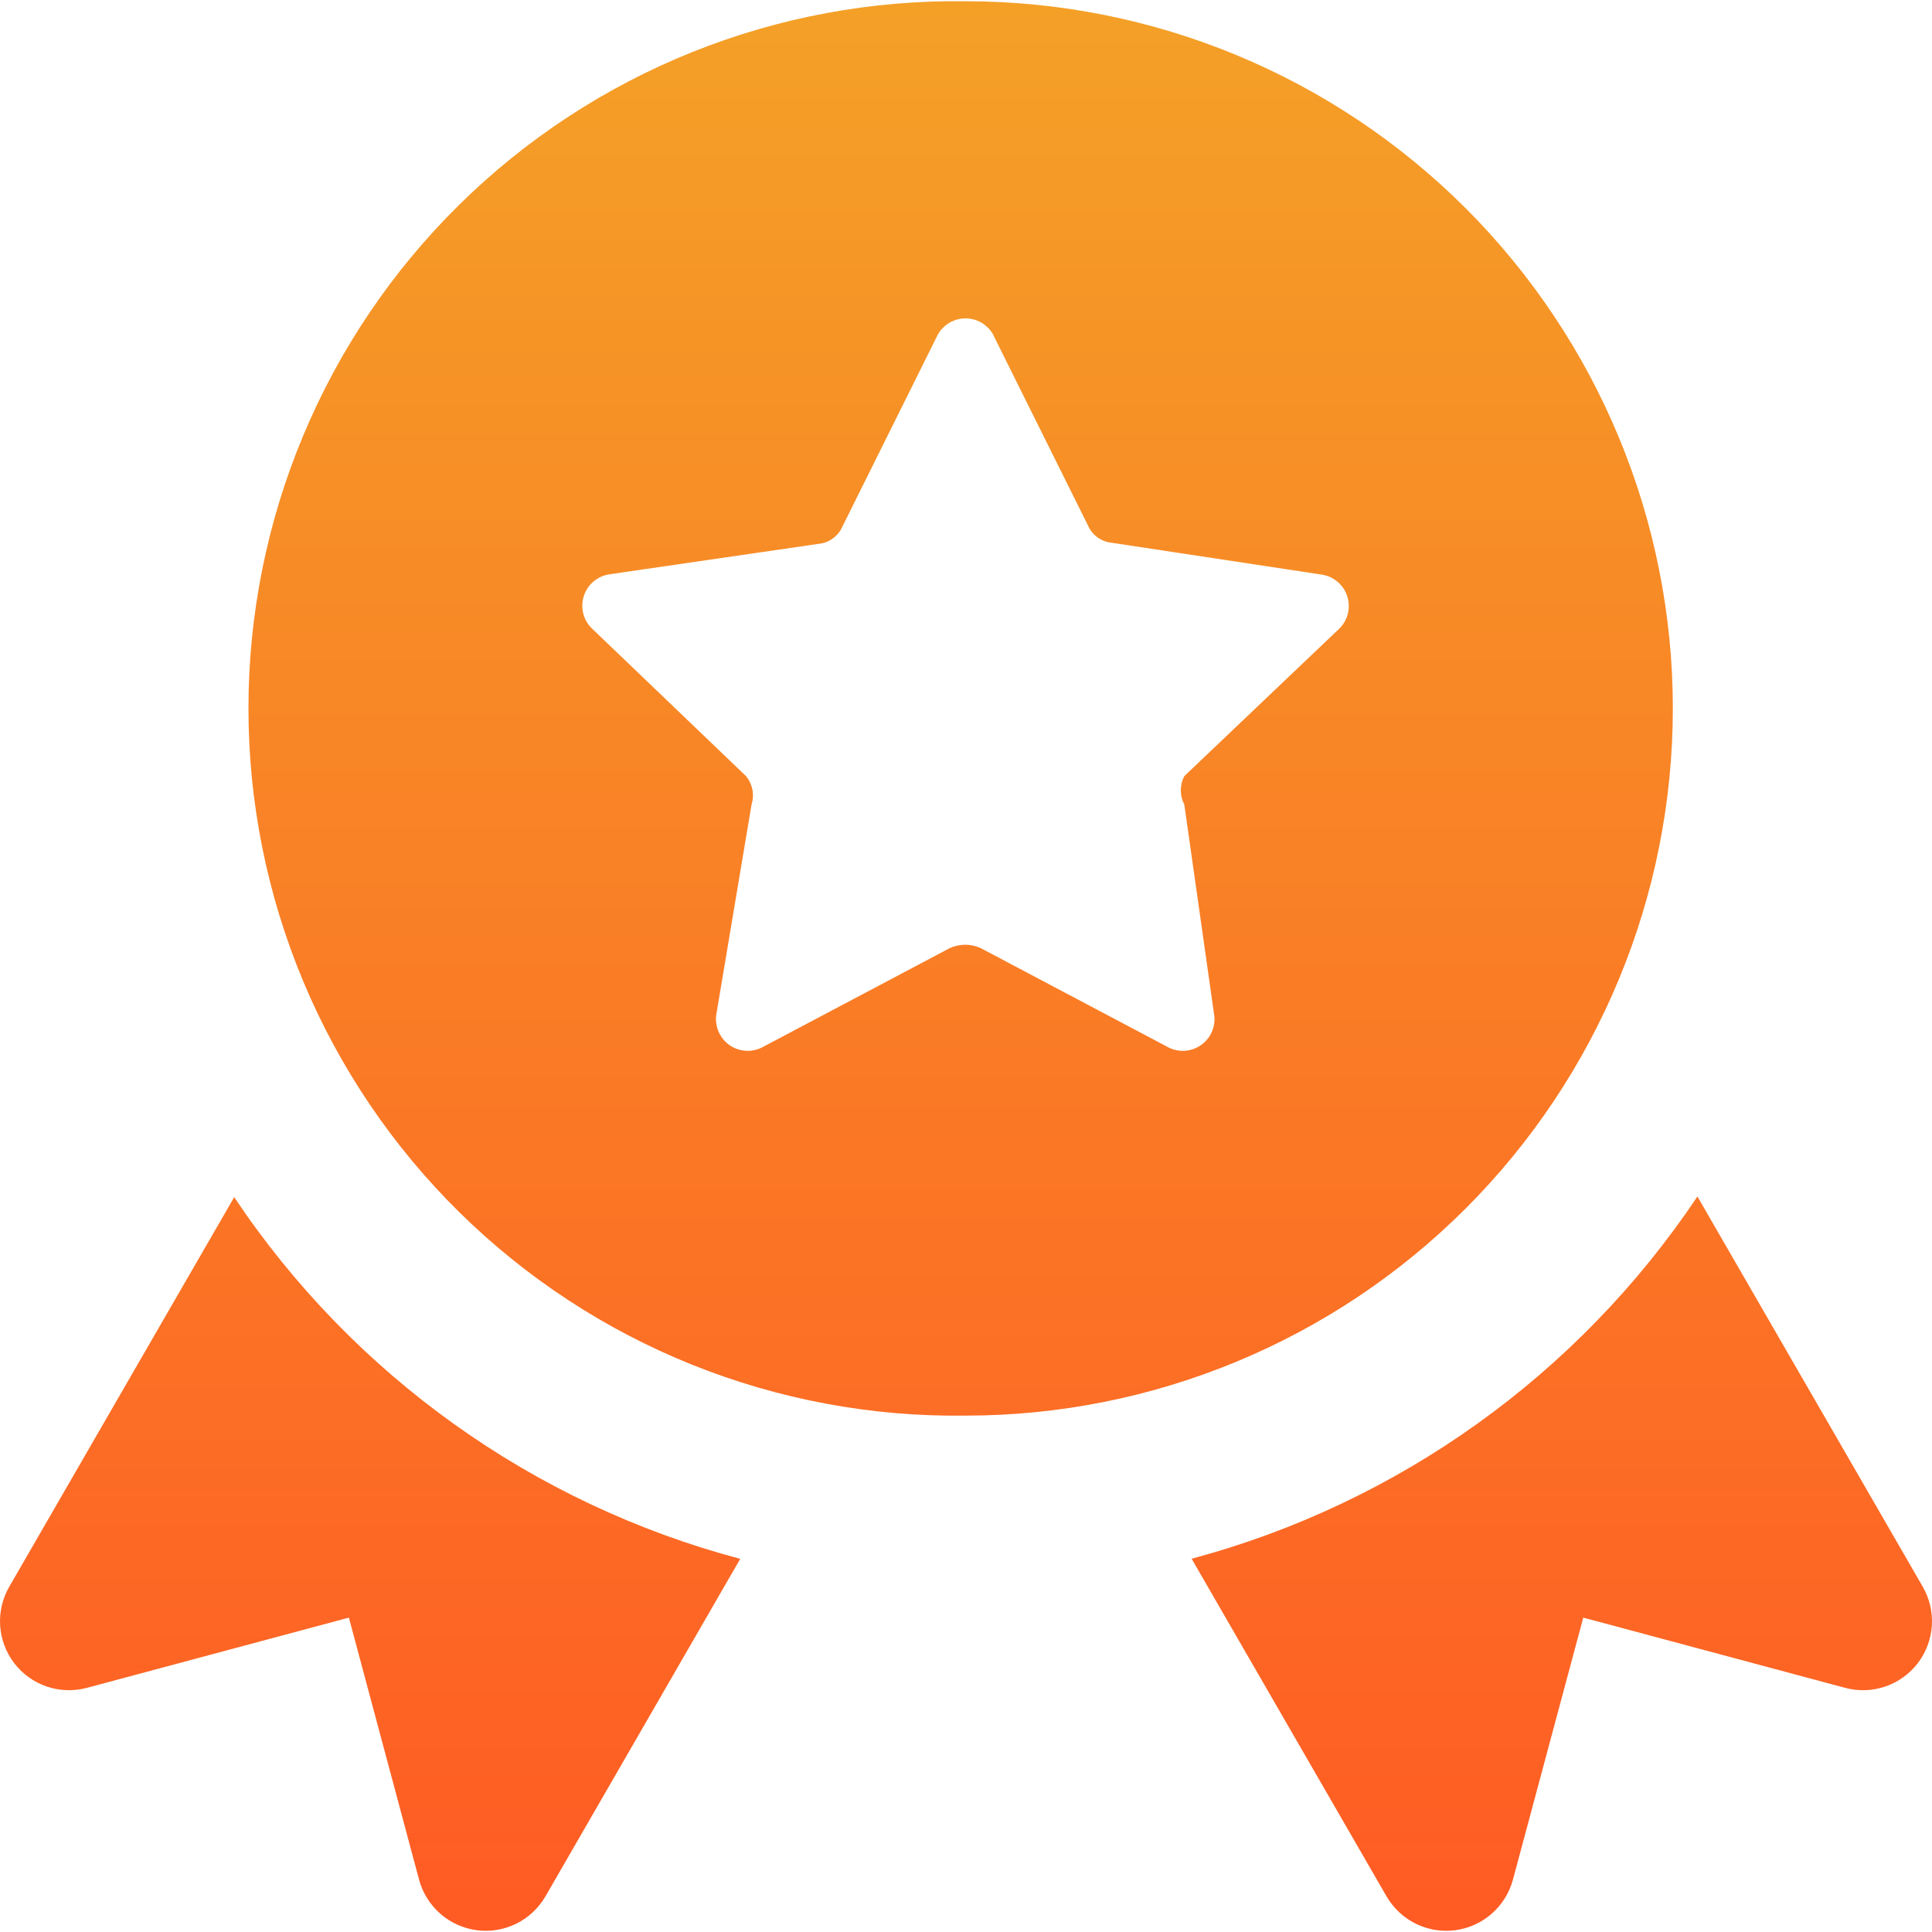 <svg width="50" height="50" viewBox="0 0 50 50" fill="none" xmlns="http://www.w3.org/2000/svg">
<g clip-path="url(#clip0_34_156)">
<path fill-rule="evenodd" clip-rule="evenodd" d="M24.989 0.032C22.564 -0.001 20.157 0.447 17.907 1.351C15.656 2.256 13.609 3.599 11.882 5.302C10.155 7.004 8.784 9.033 7.848 11.271C6.912 13.508 6.43 15.909 6.43 18.334C6.43 20.759 6.912 23.16 7.848 25.398C8.784 27.635 10.155 29.664 11.882 31.367C13.609 33.07 15.656 34.412 17.907 35.317C20.157 36.221 22.564 36.67 24.989 36.636C29.844 36.636 34.499 34.708 37.932 31.275C41.364 27.842 43.293 23.187 43.293 18.332C43.293 13.478 41.364 8.822 37.932 5.39C34.499 1.957 29.844 0.032 24.989 0.032ZM25.714 8.686L28.154 13.593C28.207 13.718 28.292 13.826 28.402 13.906C28.511 13.986 28.64 14.034 28.775 14.047L34.189 14.868C34.344 14.888 34.49 14.952 34.611 15.052C34.731 15.152 34.82 15.284 34.867 15.433C34.915 15.582 34.919 15.741 34.88 15.892C34.84 16.043 34.758 16.18 34.643 16.286L30.65 20.086C30.59 20.199 30.559 20.326 30.559 20.454C30.559 20.582 30.59 20.708 30.65 20.822L31.414 26.207C31.447 26.363 31.433 26.523 31.376 26.671C31.319 26.819 31.22 26.947 31.091 27.04C30.963 27.133 30.811 27.186 30.653 27.195C30.494 27.203 30.337 27.165 30.2 27.086L25.379 24.536C25.253 24.479 25.118 24.45 24.98 24.45C24.843 24.45 24.707 24.479 24.582 24.536L19.761 27.086C19.623 27.165 19.466 27.203 19.308 27.195C19.15 27.186 18.998 27.133 18.869 27.04C18.741 26.947 18.642 26.819 18.585 26.671C18.528 26.523 18.514 26.363 18.546 26.207L19.45 20.822C19.489 20.697 19.497 20.564 19.472 20.436C19.447 20.307 19.39 20.187 19.307 20.086L15.311 16.257C15.203 16.15 15.128 16.015 15.092 15.868C15.057 15.72 15.063 15.566 15.11 15.422C15.157 15.277 15.243 15.149 15.358 15.051C15.474 14.952 15.614 14.888 15.764 14.864L21.182 14.075C21.317 14.063 21.446 14.014 21.555 13.934C21.665 13.854 21.751 13.746 21.804 13.622L24.243 8.715C24.308 8.575 24.41 8.457 24.539 8.373C24.668 8.289 24.818 8.243 24.971 8.24C25.125 8.237 25.276 8.278 25.408 8.356C25.54 8.435 25.648 8.549 25.718 8.686H25.714ZM43.929 30.965C40.847 35.574 36.195 38.906 30.839 40.34L35.882 49.075C36.059 49.381 36.322 49.628 36.638 49.784C36.955 49.941 37.311 50 37.661 49.954C38.011 49.908 38.34 49.759 38.605 49.527C38.871 49.294 39.062 48.988 39.154 48.647L40.975 41.864L47.754 43.682C48.095 43.773 48.455 43.761 48.789 43.648C49.123 43.534 49.416 43.324 49.631 43.044C49.846 42.763 49.973 42.426 49.996 42.074C50.019 41.721 49.937 41.37 49.761 41.065L43.929 30.965ZM19.157 40.343C13.798 38.92 9.142 35.592 6.061 30.982L0.239 41.065C0.063 41.37 -0.019 41.721 0.004 42.074C0.027 42.426 0.154 42.763 0.369 43.044C0.584 43.324 0.877 43.534 1.211 43.648C1.545 43.761 1.905 43.773 2.246 43.682L9.029 41.864L10.846 48.647C10.938 48.988 11.129 49.294 11.395 49.527C11.66 49.759 11.989 49.908 12.339 49.954C12.689 50 13.045 49.941 13.362 49.784C13.678 49.628 13.941 49.381 14.118 49.075L19.157 40.343Z" fill="url(#paint0_linear_34_156)"/>
</g>
<defs>
<linearGradient id="paint0_linear_34_156" x1="25" y1="0.029" x2="25" y2="49.969" gradientUnits="userSpaceOnUse">
<stop stop-color="#F4A027"/>
<stop offset="1" stop-color="#FF5B24"/>
</linearGradient>
<clipPath id="clip0_34_156">
<rect width="50" height="50" fill="white"/>
</clipPath>
</defs>
</svg>
